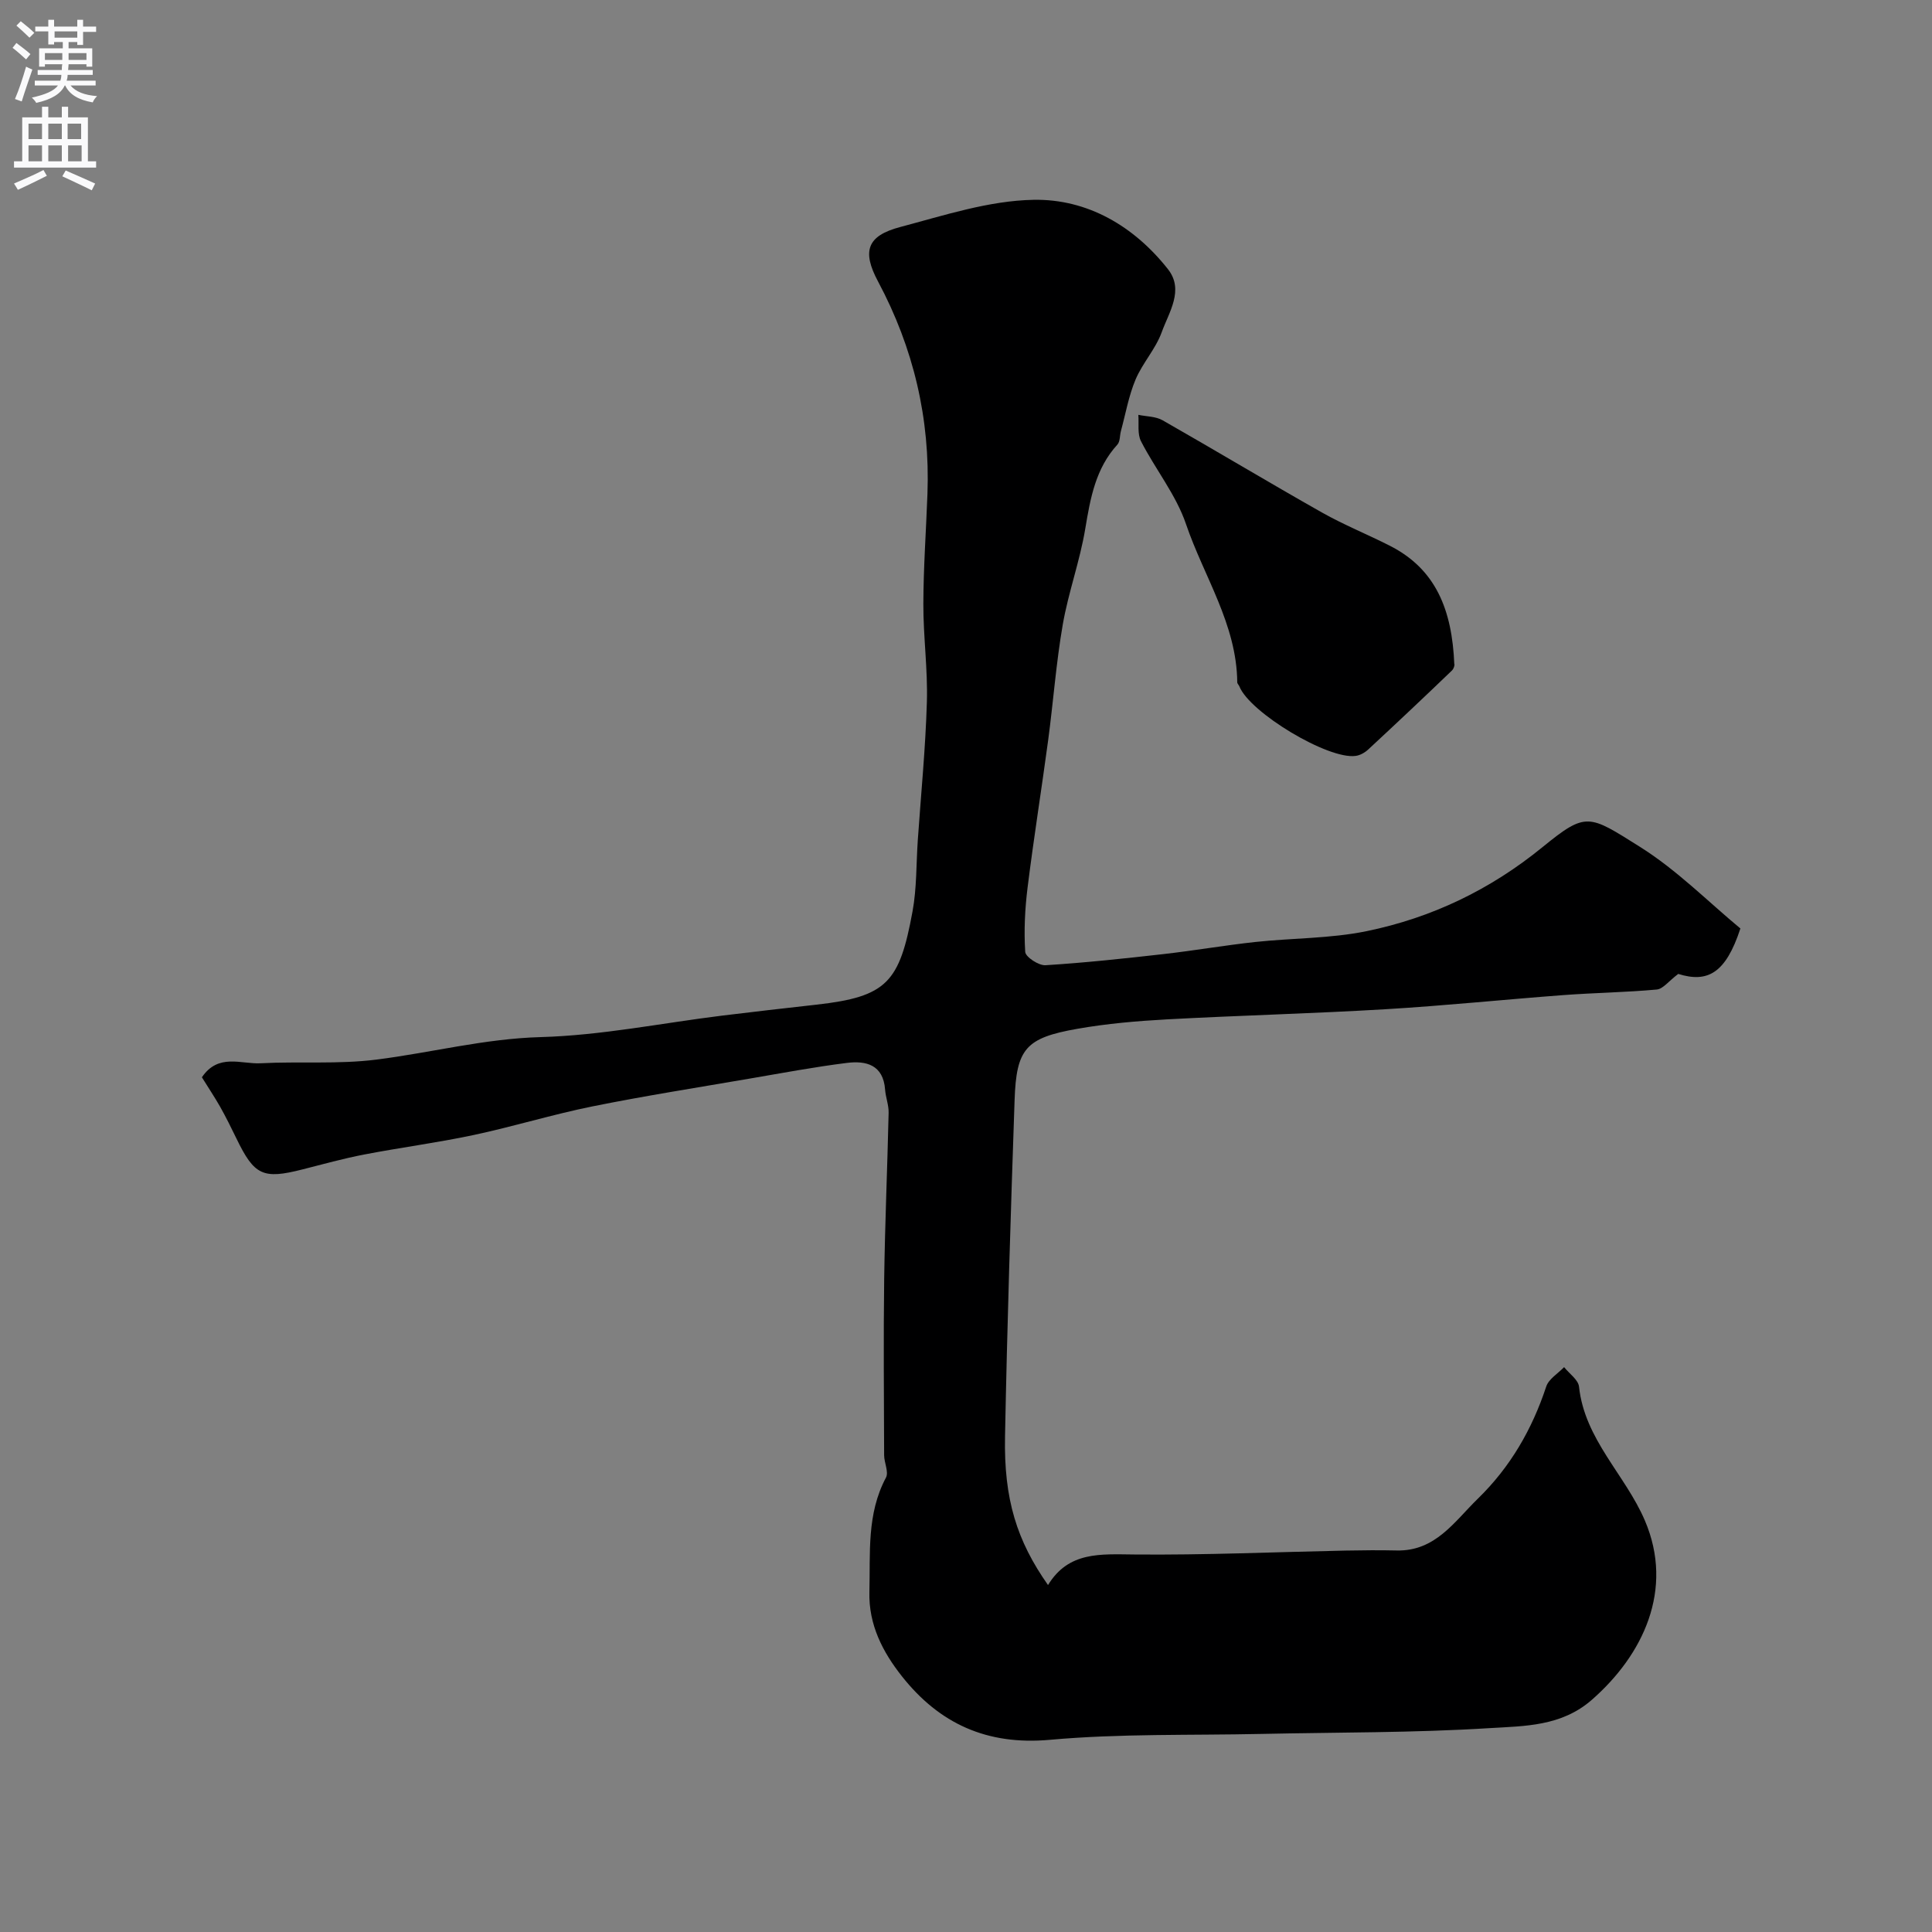 <svg enable-background="new 0 0 400 400" viewBox="0 0 400 400" xmlns="http://www.w3.org/2000/svg"><rect x="0" y="0" width="400" height="400" fill="#808080" stroke="none"/><path d="m41.8 223.04c3.41-5.03 8.12-2.69 12.14-2.9 7.99-.42 16.08.24 23.98-.76 11.34-1.43 22.39-4.34 34.03-4.66 12.53-.35 25-2.89 37.5-4.44 6.51-.8 13.02-1.54 19.54-2.27 14.69-1.64 17.24-4.64 19.94-19.31.89-4.83.75-9.84 1.09-14.77.66-9.53 1.6-19.05 1.88-28.59.2-6.75-.75-13.53-.73-20.3.02-7.6.57-15.2.85-22.8.57-15.57-2.88-30.2-10.23-43.96-3.37-6.3-2.27-9.46 4.56-11.27 9.1-2.41 18.38-5.47 27.63-5.64 11.15-.21 20.81 5.45 27.84 14.37 3.39 4.31.19 8.91-1.3 13.04-1.25 3.47-3.98 6.39-5.42 9.81-1.42 3.38-2.06 7.1-3.03 10.67-.25.93-.15 2.15-.72 2.78-4.53 4.96-5.6 11.09-6.66 17.44-1.11 6.69-3.5 13.16-4.66 19.85-1.37 7.89-1.95 15.91-3.01 23.85-1.37 10.2-3 20.36-4.27 30.57-.55 4.41-.77 8.91-.49 13.33.07 1.05 2.78 2.84 4.18 2.76 8.18-.51 16.34-1.39 24.48-2.31 6.33-.72 12.62-1.81 18.95-2.5 7.68-.83 15.54-.7 23.06-2.24 13.47-2.77 25.59-8.56 36.43-17.4 9.09-7.41 9.56-6.72 20.19-.05 7.66 4.81 14.18 11.43 20.78 16.89-3.03 9.28-6.79 11.31-12.87 9.41-2 1.51-3.15 3.11-4.44 3.23-6.41.59-12.86.67-19.29 1.15-12.3.92-24.58 2.2-36.89 2.93-15.08.9-30.18 1.28-45.26 2.1-6.21.34-12.45.88-18.57 1.96-10.65 1.88-12.59 4.11-12.95 14.76-.8 23.19-1.53 46.39-1.98 69.6-.26 13.07 2.46 21.64 8.9 30.8 4.26-7 10.89-6.39 17.84-6.33 14.59.14 29.19-.51 43.79-.81 3.52-.07 7.04-.1 10.56-.02 8.03.18 11.94-5.99 16.82-10.74 6.71-6.54 11.21-14.33 14.14-23.2.52-1.58 2.43-2.69 3.7-4.02 1.07 1.35 2.93 2.61 3.09 4.05 1.16 10.93 9.57 18.22 13.63 27.7 6.12 14.32-.38 27.86-10.99 37.14-6.3 5.51-13.93 5.41-21.14 5.85-15.73.98-31.52.86-47.28 1.2-14.6.32-29.27-.09-43.78 1.22-13.04 1.17-22.86-3.35-30.61-13.13-3.97-5.01-6.93-10.68-6.75-17.49.21-8.03-.59-16.14 3.43-23.67.61-1.15-.37-3.07-.38-4.63-.04-12.16-.15-24.33.01-36.49.16-11.47.66-22.93.92-34.4.04-1.59-.61-3.19-.73-4.8-.38-5.17-3.95-6.04-7.96-5.53-6.64.83-13.23 2.07-19.83 3.2-10.93 1.88-21.9 3.6-32.77 5.79-8.28 1.67-16.39 4.18-24.66 5.94-7.49 1.59-15.1 2.58-22.63 4.03-4.31.83-8.55 2.01-12.8 3.09-8.16 2.08-9.96 1.23-13.66-6.43-1.07-2.21-2.17-4.42-3.37-6.56-1.13-1.98-2.4-3.88-3.77-6.09z" fill="#000001"/><path d="m301.1 137.56c.1-.28.04.75-.5 1.27-5.72 5.5-11.51 10.95-17.33 16.35-.69.64-1.68 1.2-2.59 1.32-5.69.81-21.94-8.98-24.08-14.39-.12-.3-.44-.57-.44-.85-.11-12.01-6.92-21.9-10.61-32.75-2.06-6.07-6.35-11.36-9.32-17.16-.78-1.52-.4-3.63-.55-5.46 1.69.35 3.6.31 5.03 1.13 11.04 6.29 21.93 12.84 32.99 19.09 4.53 2.56 9.39 4.51 14.03 6.87 9.54 4.83 12.91 13.27 13.37 24.58z" fill="#000001"/><g fill="#fafafb"><path d="m2.6 9.9.8-1c.9.7 1.9 1.4 2.9 2.3l-.9 1.1c-1.1-1-2-1.8-2.8-2.4zm.5 10.6c.9-2.1 1.6-4.3 2.3-6.7.4.2.8.4 1.3.6-.7 2.1-1.5 4.3-2.2 6.6zm.3-15.2.9-.9c1 .8 2 1.6 2.8 2.4l-1 1c-.9-.9-1.8-1.7-2.7-2.5zm12.6-1.2h1.2v1.4h2.7v1.1h-2.7v2.7h-1.2v-.6h-1.8v1.3h4.9v3.8h-1.2v-.5h-3.7c0 .4-.1.9-.1 1.2h5.1v1h-5.2c0 .5-.1.9-.2 1.2h6v1h-5.2c1.1 1.3 2.9 2 5.5 2.2-.4.4-.7.8-.9 1.3-2.9-.5-4.8-1.6-5.7-3.5h-.1c-.8 1.7-2.7 2.9-5.9 3.6-.2-.4-.6-.8-.9-1.1 2.8-.6 4.6-1.4 5.4-2.5h-4.8v-1h5.3c.1-.3.2-.7.2-1.2h-4.9v-1h5c0-.4 0-.8.1-1.2h-3.6v.5h-1.2v-3.8h4.9v-1.3h-1.8v.5h-1.2v-2.7h-2.7v-1h2.7v-1.4h1.2v1.4h4.8zm-6.7 8.3h3.6c0-.4 0-.9 0-1.4h-3.6zm1.9-4.6h4.8v-1.3h-4.7v1.3zm6.7 3.2h-3.7v1.4h3.7v-2.4z"/><path d="m8.7 22.1h1.3v2.2h2.8v-2.2h1.3v2.2h4.1v9.1h1.7v1.3h-17v-1.3h1.7v-9.1h4.1zm.3 13.1.7 1.2c-1.8.9-3.8 1.9-6 2.9-.2-.4-.5-.8-.8-1.3 2.3-1 4.4-1.9 6.1-2.8zm-3.1-6.4h2.8v-3.2h-2.8zm0 4.6h2.8v-3.3h-2.8zm4.1-4.6h2.8v-3.2h-2.8zm0 4.6h2.8v-3.3h-2.8zm3.6 1.9c2.1.9 4.1 1.8 6.1 2.7l-.7 1.4c-2.2-1.1-4.2-2-6.1-2.9zm3.2-9.7h-2.8v3.2h2.8zm-2.7 7.8h2.8v-3.3h-2.8z"/></g></svg>